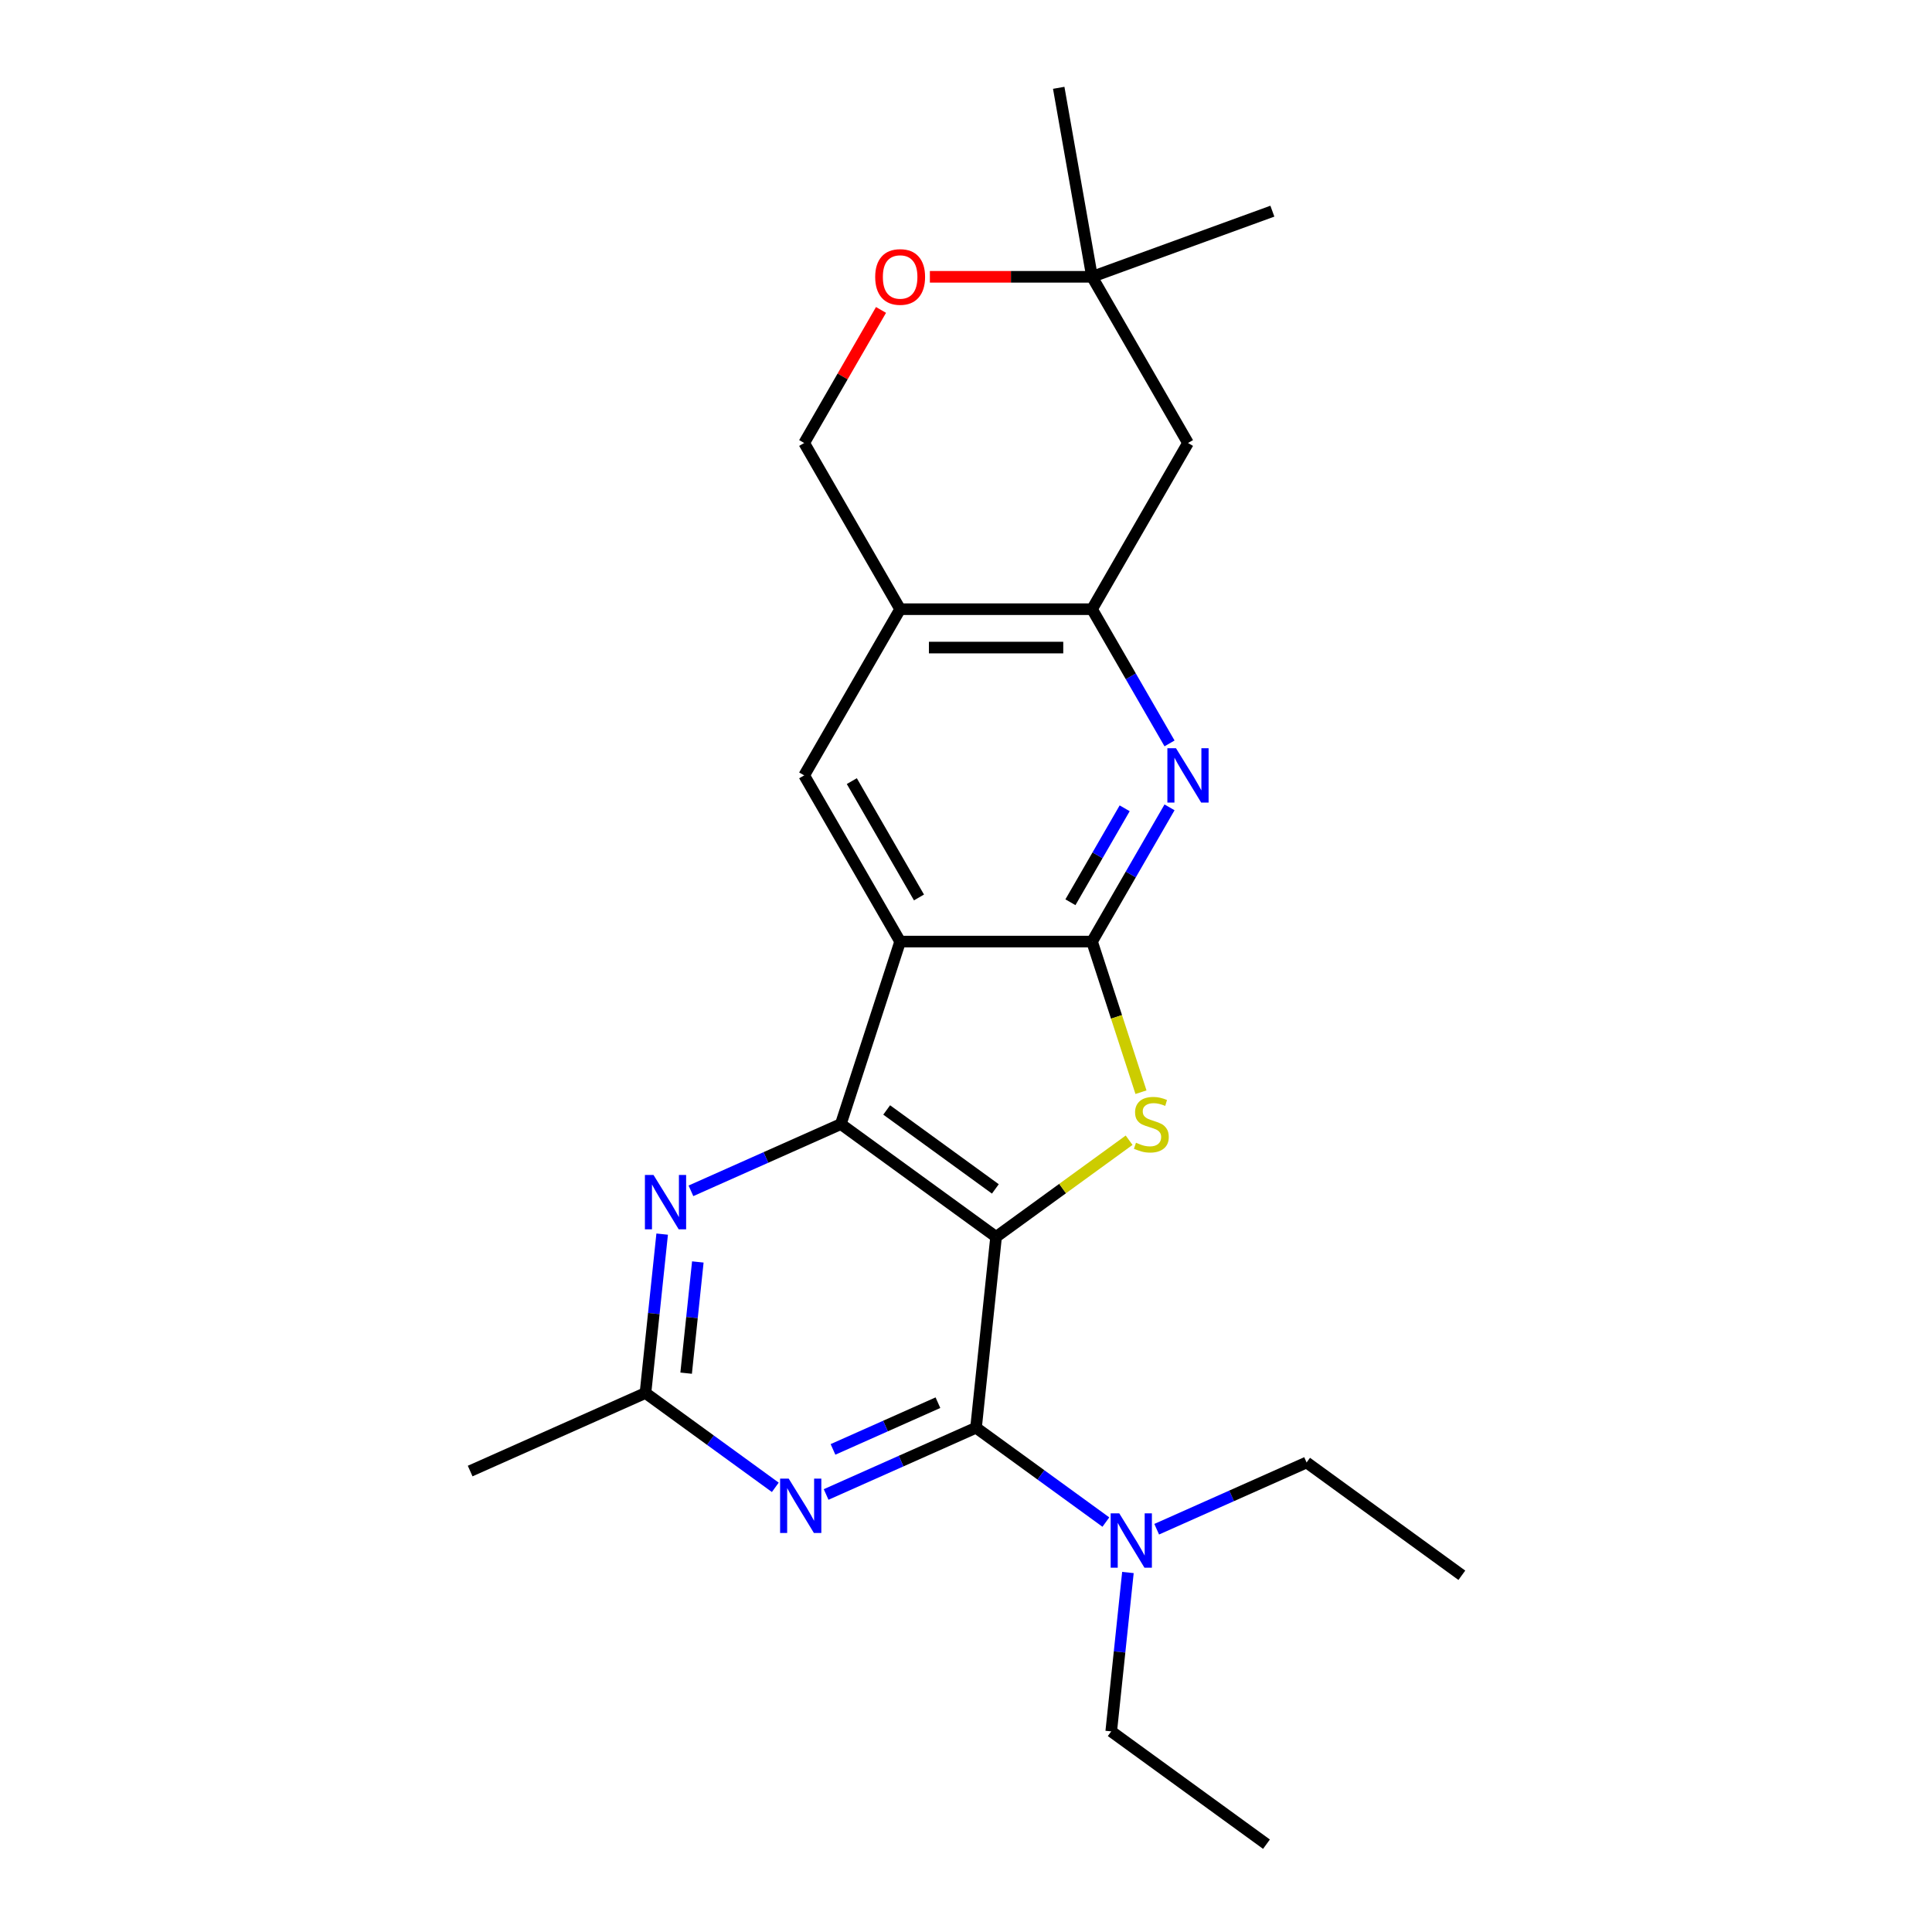 <?xml version='1.0' encoding='iso-8859-1'?>
<svg version='1.1' baseProfile='full'
              xmlns='http://www.w3.org/2000/svg'
                      xmlns:rdkit='http://www.rdkit.org/xml'
                      xmlns:xlink='http://www.w3.org/1999/xlink'
                  xml:space='preserve'
width='1000px' height='1000px' viewBox='0 0 1000 1000'>
<!-- END OF HEADER -->
<rect style='opacity:1.0;fill:#FFFFFF;stroke:none' width='1000' height='1000' x='0' y='0'> </rect>
<path class='bond-1' d='M 515.574,640.209 L 435.216,581.825' style='fill:none;fill-rule:evenodd;stroke:#000000;stroke-width:6px;stroke-linecap:butt;stroke-linejoin:miter;stroke-opacity:1' />
<path class='bond-1' d='M 515.197,615.38 L 458.946,574.511' style='fill:none;fill-rule:evenodd;stroke:#000000;stroke-width:6px;stroke-linecap:butt;stroke-linejoin:miter;stroke-opacity:1' />
<path class='bond-3' d='M 515.574,640.209 L 550.002,615.196' style='fill:none;fill-rule:evenodd;stroke:#000000;stroke-width:6px;stroke-linecap:butt;stroke-linejoin:miter;stroke-opacity:1' />
<path class='bond-3' d='M 550.002,615.196 L 584.43,590.182' style='fill:none;fill-rule:evenodd;stroke:#CCCC00;stroke-width:6px;stroke-linecap:butt;stroke-linejoin:miter;stroke-opacity:1' />
<path class='bond-4' d='M 515.574,640.209 L 505.191,738.993' style='fill:none;fill-rule:evenodd;stroke:#000000;stroke-width:6px;stroke-linecap:butt;stroke-linejoin:miter;stroke-opacity:1' />
<path class='bond-0' d='M 465.91,487.358 L 435.216,581.825' style='fill:none;fill-rule:evenodd;stroke:#000000;stroke-width:6px;stroke-linecap:butt;stroke-linejoin:miter;stroke-opacity:1' />
<path class='bond-9' d='M 465.91,487.358 L 416.245,401.337' style='fill:none;fill-rule:evenodd;stroke:#000000;stroke-width:6px;stroke-linecap:butt;stroke-linejoin:miter;stroke-opacity:1' />
<path class='bond-9' d='M 475.664,464.522 L 440.899,404.307' style='fill:none;fill-rule:evenodd;stroke:#000000;stroke-width:6px;stroke-linecap:butt;stroke-linejoin:miter;stroke-opacity:1' />
<path class='bond-24' d='M 465.91,487.358 L 565.238,487.358' style='fill:none;fill-rule:evenodd;stroke:#000000;stroke-width:6px;stroke-linecap:butt;stroke-linejoin:miter;stroke-opacity:1' />
<path class='bond-7' d='M 435.216,581.825 L 396.421,599.098' style='fill:none;fill-rule:evenodd;stroke:#000000;stroke-width:6px;stroke-linecap:butt;stroke-linejoin:miter;stroke-opacity:1' />
<path class='bond-7' d='M 396.421,599.098 L 357.626,616.37' style='fill:none;fill-rule:evenodd;stroke:#0000FF;stroke-width:6px;stroke-linecap:butt;stroke-linejoin:miter;stroke-opacity:1' />
<path class='bond-2' d='M 565.238,487.358 L 577.903,526.337' style='fill:none;fill-rule:evenodd;stroke:#000000;stroke-width:6px;stroke-linecap:butt;stroke-linejoin:miter;stroke-opacity:1' />
<path class='bond-2' d='M 577.903,526.337 L 590.569,565.317' style='fill:none;fill-rule:evenodd;stroke:#CCCC00;stroke-width:6px;stroke-linecap:butt;stroke-linejoin:miter;stroke-opacity:1' />
<path class='bond-5' d='M 565.238,487.358 L 585.293,452.622' style='fill:none;fill-rule:evenodd;stroke:#000000;stroke-width:6px;stroke-linecap:butt;stroke-linejoin:miter;stroke-opacity:1' />
<path class='bond-5' d='M 585.293,452.622 L 605.348,417.885' style='fill:none;fill-rule:evenodd;stroke:#0000FF;stroke-width:6px;stroke-linecap:butt;stroke-linejoin:miter;stroke-opacity:1' />
<path class='bond-5' d='M 554.051,467.004 L 568.089,442.689' style='fill:none;fill-rule:evenodd;stroke:#000000;stroke-width:6px;stroke-linecap:butt;stroke-linejoin:miter;stroke-opacity:1' />
<path class='bond-5' d='M 568.089,442.689 L 582.128,418.373' style='fill:none;fill-rule:evenodd;stroke:#0000FF;stroke-width:6px;stroke-linecap:butt;stroke-linejoin:miter;stroke-opacity:1' />
<path class='bond-6' d='M 505.191,738.993 L 466.396,756.266' style='fill:none;fill-rule:evenodd;stroke:#000000;stroke-width:6px;stroke-linecap:butt;stroke-linejoin:miter;stroke-opacity:1' />
<path class='bond-6' d='M 466.396,756.266 L 427.601,773.539' style='fill:none;fill-rule:evenodd;stroke:#0000FF;stroke-width:6px;stroke-linecap:butt;stroke-linejoin:miter;stroke-opacity:1' />
<path class='bond-6' d='M 485.473,726.027 L 458.316,738.118' style='fill:none;fill-rule:evenodd;stroke:#000000;stroke-width:6px;stroke-linecap:butt;stroke-linejoin:miter;stroke-opacity:1' />
<path class='bond-6' d='M 458.316,738.118 L 431.16,750.209' style='fill:none;fill-rule:evenodd;stroke:#0000FF;stroke-width:6px;stroke-linecap:butt;stroke-linejoin:miter;stroke-opacity:1' />
<path class='bond-14' d='M 505.191,738.993 L 538.795,763.408' style='fill:none;fill-rule:evenodd;stroke:#000000;stroke-width:6px;stroke-linecap:butt;stroke-linejoin:miter;stroke-opacity:1' />
<path class='bond-14' d='M 538.795,763.408 L 572.399,787.822' style='fill:none;fill-rule:evenodd;stroke:#0000FF;stroke-width:6px;stroke-linecap:butt;stroke-linejoin:miter;stroke-opacity:1' />
<path class='bond-8' d='M 605.348,384.789 L 585.293,350.053' style='fill:none;fill-rule:evenodd;stroke:#0000FF;stroke-width:6px;stroke-linecap:butt;stroke-linejoin:miter;stroke-opacity:1' />
<path class='bond-8' d='M 585.293,350.053 L 565.238,315.316' style='fill:none;fill-rule:evenodd;stroke:#000000;stroke-width:6px;stroke-linecap:butt;stroke-linejoin:miter;stroke-opacity:1' />
<path class='bond-11' d='M 401.299,769.839 L 367.695,745.425' style='fill:none;fill-rule:evenodd;stroke:#0000FF;stroke-width:6px;stroke-linecap:butt;stroke-linejoin:miter;stroke-opacity:1' />
<path class='bond-11' d='M 367.695,745.425 L 334.092,721.01' style='fill:none;fill-rule:evenodd;stroke:#000000;stroke-width:6px;stroke-linecap:butt;stroke-linejoin:miter;stroke-opacity:1' />
<path class='bond-25' d='M 342.735,638.774 L 338.413,679.892' style='fill:none;fill-rule:evenodd;stroke:#0000FF;stroke-width:6px;stroke-linecap:butt;stroke-linejoin:miter;stroke-opacity:1' />
<path class='bond-25' d='M 338.413,679.892 L 334.092,721.01' style='fill:none;fill-rule:evenodd;stroke:#000000;stroke-width:6px;stroke-linecap:butt;stroke-linejoin:miter;stroke-opacity:1' />
<path class='bond-25' d='M 361.196,653.186 L 358.17,681.969' style='fill:none;fill-rule:evenodd;stroke:#0000FF;stroke-width:6px;stroke-linecap:butt;stroke-linejoin:miter;stroke-opacity:1' />
<path class='bond-25' d='M 358.17,681.969 L 355.145,710.751' style='fill:none;fill-rule:evenodd;stroke:#000000;stroke-width:6px;stroke-linecap:butt;stroke-linejoin:miter;stroke-opacity:1' />
<path class='bond-12' d='M 565.238,315.316 L 614.903,229.295' style='fill:none;fill-rule:evenodd;stroke:#000000;stroke-width:6px;stroke-linecap:butt;stroke-linejoin:miter;stroke-opacity:1' />
<path class='bond-26' d='M 565.238,315.316 L 465.91,315.316' style='fill:none;fill-rule:evenodd;stroke:#000000;stroke-width:6px;stroke-linecap:butt;stroke-linejoin:miter;stroke-opacity:1' />
<path class='bond-26' d='M 550.339,335.182 L 480.809,335.182' style='fill:none;fill-rule:evenodd;stroke:#000000;stroke-width:6px;stroke-linecap:butt;stroke-linejoin:miter;stroke-opacity:1' />
<path class='bond-10' d='M 416.245,401.337 L 465.91,315.316' style='fill:none;fill-rule:evenodd;stroke:#000000;stroke-width:6px;stroke-linecap:butt;stroke-linejoin:miter;stroke-opacity:1' />
<path class='bond-16' d='M 465.91,315.316 L 416.245,229.295' style='fill:none;fill-rule:evenodd;stroke:#000000;stroke-width:6px;stroke-linecap:butt;stroke-linejoin:miter;stroke-opacity:1' />
<path class='bond-17' d='M 334.092,721.01 L 243.351,761.411' style='fill:none;fill-rule:evenodd;stroke:#000000;stroke-width:6px;stroke-linecap:butt;stroke-linejoin:miter;stroke-opacity:1' />
<path class='bond-15' d='M 614.903,229.295 L 565.238,143.274' style='fill:none;fill-rule:evenodd;stroke:#000000;stroke-width:6px;stroke-linecap:butt;stroke-linejoin:miter;stroke-opacity:1' />
<path class='bond-13' d='M 456.012,160.418 L 436.129,194.857' style='fill:none;fill-rule:evenodd;stroke:#FF0000;stroke-width:6px;stroke-linecap:butt;stroke-linejoin:miter;stroke-opacity:1' />
<path class='bond-13' d='M 436.129,194.857 L 416.245,229.295' style='fill:none;fill-rule:evenodd;stroke:#000000;stroke-width:6px;stroke-linecap:butt;stroke-linejoin:miter;stroke-opacity:1' />
<path class='bond-27' d='M 481.306,143.274 L 523.272,143.274' style='fill:none;fill-rule:evenodd;stroke:#FF0000;stroke-width:6px;stroke-linecap:butt;stroke-linejoin:miter;stroke-opacity:1' />
<path class='bond-27' d='M 523.272,143.274 L 565.238,143.274' style='fill:none;fill-rule:evenodd;stroke:#000000;stroke-width:6px;stroke-linecap:butt;stroke-linejoin:miter;stroke-opacity:1' />
<path class='bond-18' d='M 583.811,813.925 L 579.489,855.043' style='fill:none;fill-rule:evenodd;stroke:#0000FF;stroke-width:6px;stroke-linecap:butt;stroke-linejoin:miter;stroke-opacity:1' />
<path class='bond-18' d='M 579.489,855.043 L 575.167,896.162' style='fill:none;fill-rule:evenodd;stroke:#000000;stroke-width:6px;stroke-linecap:butt;stroke-linejoin:miter;stroke-opacity:1' />
<path class='bond-19' d='M 598.701,791.522 L 637.496,774.249' style='fill:none;fill-rule:evenodd;stroke:#0000FF;stroke-width:6px;stroke-linecap:butt;stroke-linejoin:miter;stroke-opacity:1' />
<path class='bond-19' d='M 637.496,774.249 L 676.291,756.977' style='fill:none;fill-rule:evenodd;stroke:#000000;stroke-width:6px;stroke-linecap:butt;stroke-linejoin:miter;stroke-opacity:1' />
<path class='bond-20' d='M 565.238,143.274 L 547.99,45.455' style='fill:none;fill-rule:evenodd;stroke:#000000;stroke-width:6px;stroke-linecap:butt;stroke-linejoin:miter;stroke-opacity:1' />
<path class='bond-21' d='M 565.238,143.274 L 658.577,109.302' style='fill:none;fill-rule:evenodd;stroke:#000000;stroke-width:6px;stroke-linecap:butt;stroke-linejoin:miter;stroke-opacity:1' />
<path class='bond-22' d='M 575.167,896.162 L 655.526,954.545' style='fill:none;fill-rule:evenodd;stroke:#000000;stroke-width:6px;stroke-linecap:butt;stroke-linejoin:miter;stroke-opacity:1' />
<path class='bond-23' d='M 676.291,756.977 L 756.649,815.361' style='fill:none;fill-rule:evenodd;stroke:#000000;stroke-width:6px;stroke-linecap:butt;stroke-linejoin:miter;stroke-opacity:1' />
<path  class='atom-4' d='M 587.986 591.48
Q 588.304 591.599, 589.615 592.155
Q 590.926 592.712, 592.357 593.069
Q 593.827 593.387, 595.257 593.387
Q 597.919 593.387, 599.469 592.116
Q 601.018 590.804, 601.018 588.54
Q 601.018 586.99, 600.223 586.037
Q 599.469 585.083, 598.277 584.567
Q 597.085 584.05, 595.098 583.454
Q 592.595 582.699, 591.085 581.984
Q 589.615 581.269, 588.542 579.759
Q 587.509 578.249, 587.509 575.707
Q 587.509 572.17, 589.893 569.985
Q 592.317 567.8, 597.085 567.8
Q 600.343 567.8, 604.038 569.35
L 603.124 572.409
Q 599.747 571.018, 597.204 571.018
Q 594.462 571.018, 592.953 572.17
Q 591.443 573.283, 591.483 575.23
Q 591.483 576.74, 592.237 577.653
Q 593.032 578.567, 594.145 579.084
Q 595.297 579.6, 597.204 580.196
Q 599.747 580.991, 601.256 581.785
Q 602.766 582.58, 603.839 584.209
Q 604.951 585.798, 604.951 588.54
Q 604.951 592.433, 602.329 594.539
Q 599.747 596.605, 595.416 596.605
Q 592.913 596.605, 591.006 596.049
Q 589.138 595.532, 586.913 594.619
L 587.986 591.48
' fill='#CCCC00'/>
<path  class='atom-6' d='M 608.685 387.272
L 617.902 402.171
Q 618.816 403.642, 620.286 406.304
Q 621.756 408.966, 621.836 409.124
L 621.836 387.272
L 625.57 387.272
L 625.57 415.402
L 621.716 415.402
L 611.823 399.112
Q 610.671 397.205, 609.439 395.02
Q 608.247 392.835, 607.89 392.159
L 607.89 415.402
L 604.235 415.402
L 604.235 387.272
L 608.685 387.272
' fill='#0000FF'/>
<path  class='atom-7' d='M 408.232 765.329
L 417.45 780.228
Q 418.364 781.698, 419.834 784.36
Q 421.304 787.022, 421.383 787.181
L 421.383 765.329
L 425.118 765.329
L 425.118 793.459
L 421.264 793.459
L 411.371 777.169
Q 410.219 775.262, 408.987 773.077
Q 407.795 770.891, 407.438 770.216
L 407.438 793.459
L 403.782 793.459
L 403.782 765.329
L 408.232 765.329
' fill='#0000FF'/>
<path  class='atom-8' d='M 338.256 608.161
L 347.474 623.06
Q 348.388 624.53, 349.858 627.192
Q 351.328 629.854, 351.408 630.013
L 351.408 608.161
L 355.142 608.161
L 355.142 636.291
L 351.288 636.291
L 341.395 620.001
Q 340.243 618.094, 339.011 615.908
Q 337.819 613.723, 337.462 613.048
L 337.462 636.291
L 333.807 636.291
L 333.807 608.161
L 338.256 608.161
' fill='#0000FF'/>
<path  class='atom-14' d='M 452.997 143.354
Q 452.997 136.599, 456.334 132.825
Q 459.672 129.05, 465.91 129.05
Q 472.148 129.05, 475.485 132.825
Q 478.822 136.599, 478.822 143.354
Q 478.822 150.187, 475.445 154.081
Q 472.068 157.935, 465.91 157.935
Q 459.712 157.935, 456.334 154.081
Q 452.997 150.227, 452.997 143.354
M 465.91 154.756
Q 470.201 154.756, 472.505 151.896
Q 474.849 148.995, 474.849 143.354
Q 474.849 137.831, 472.505 135.05
Q 470.201 132.229, 465.91 132.229
Q 461.619 132.229, 459.275 135.01
Q 456.97 137.791, 456.97 143.354
Q 456.97 149.035, 459.275 151.896
Q 461.619 154.756, 465.91 154.756
' fill='#FF0000'/>
<path  class='atom-15' d='M 579.332 783.312
L 588.55 798.212
Q 589.463 799.682, 590.933 802.344
Q 592.403 805.006, 592.483 805.165
L 592.483 783.312
L 596.218 783.312
L 596.218 811.442
L 592.364 811.442
L 582.471 795.152
Q 581.318 793.245, 580.087 791.06
Q 578.895 788.875, 578.537 788.199
L 578.537 811.442
L 574.882 811.442
L 574.882 783.312
L 579.332 783.312
' fill='#0000FF'/>
</svg>
